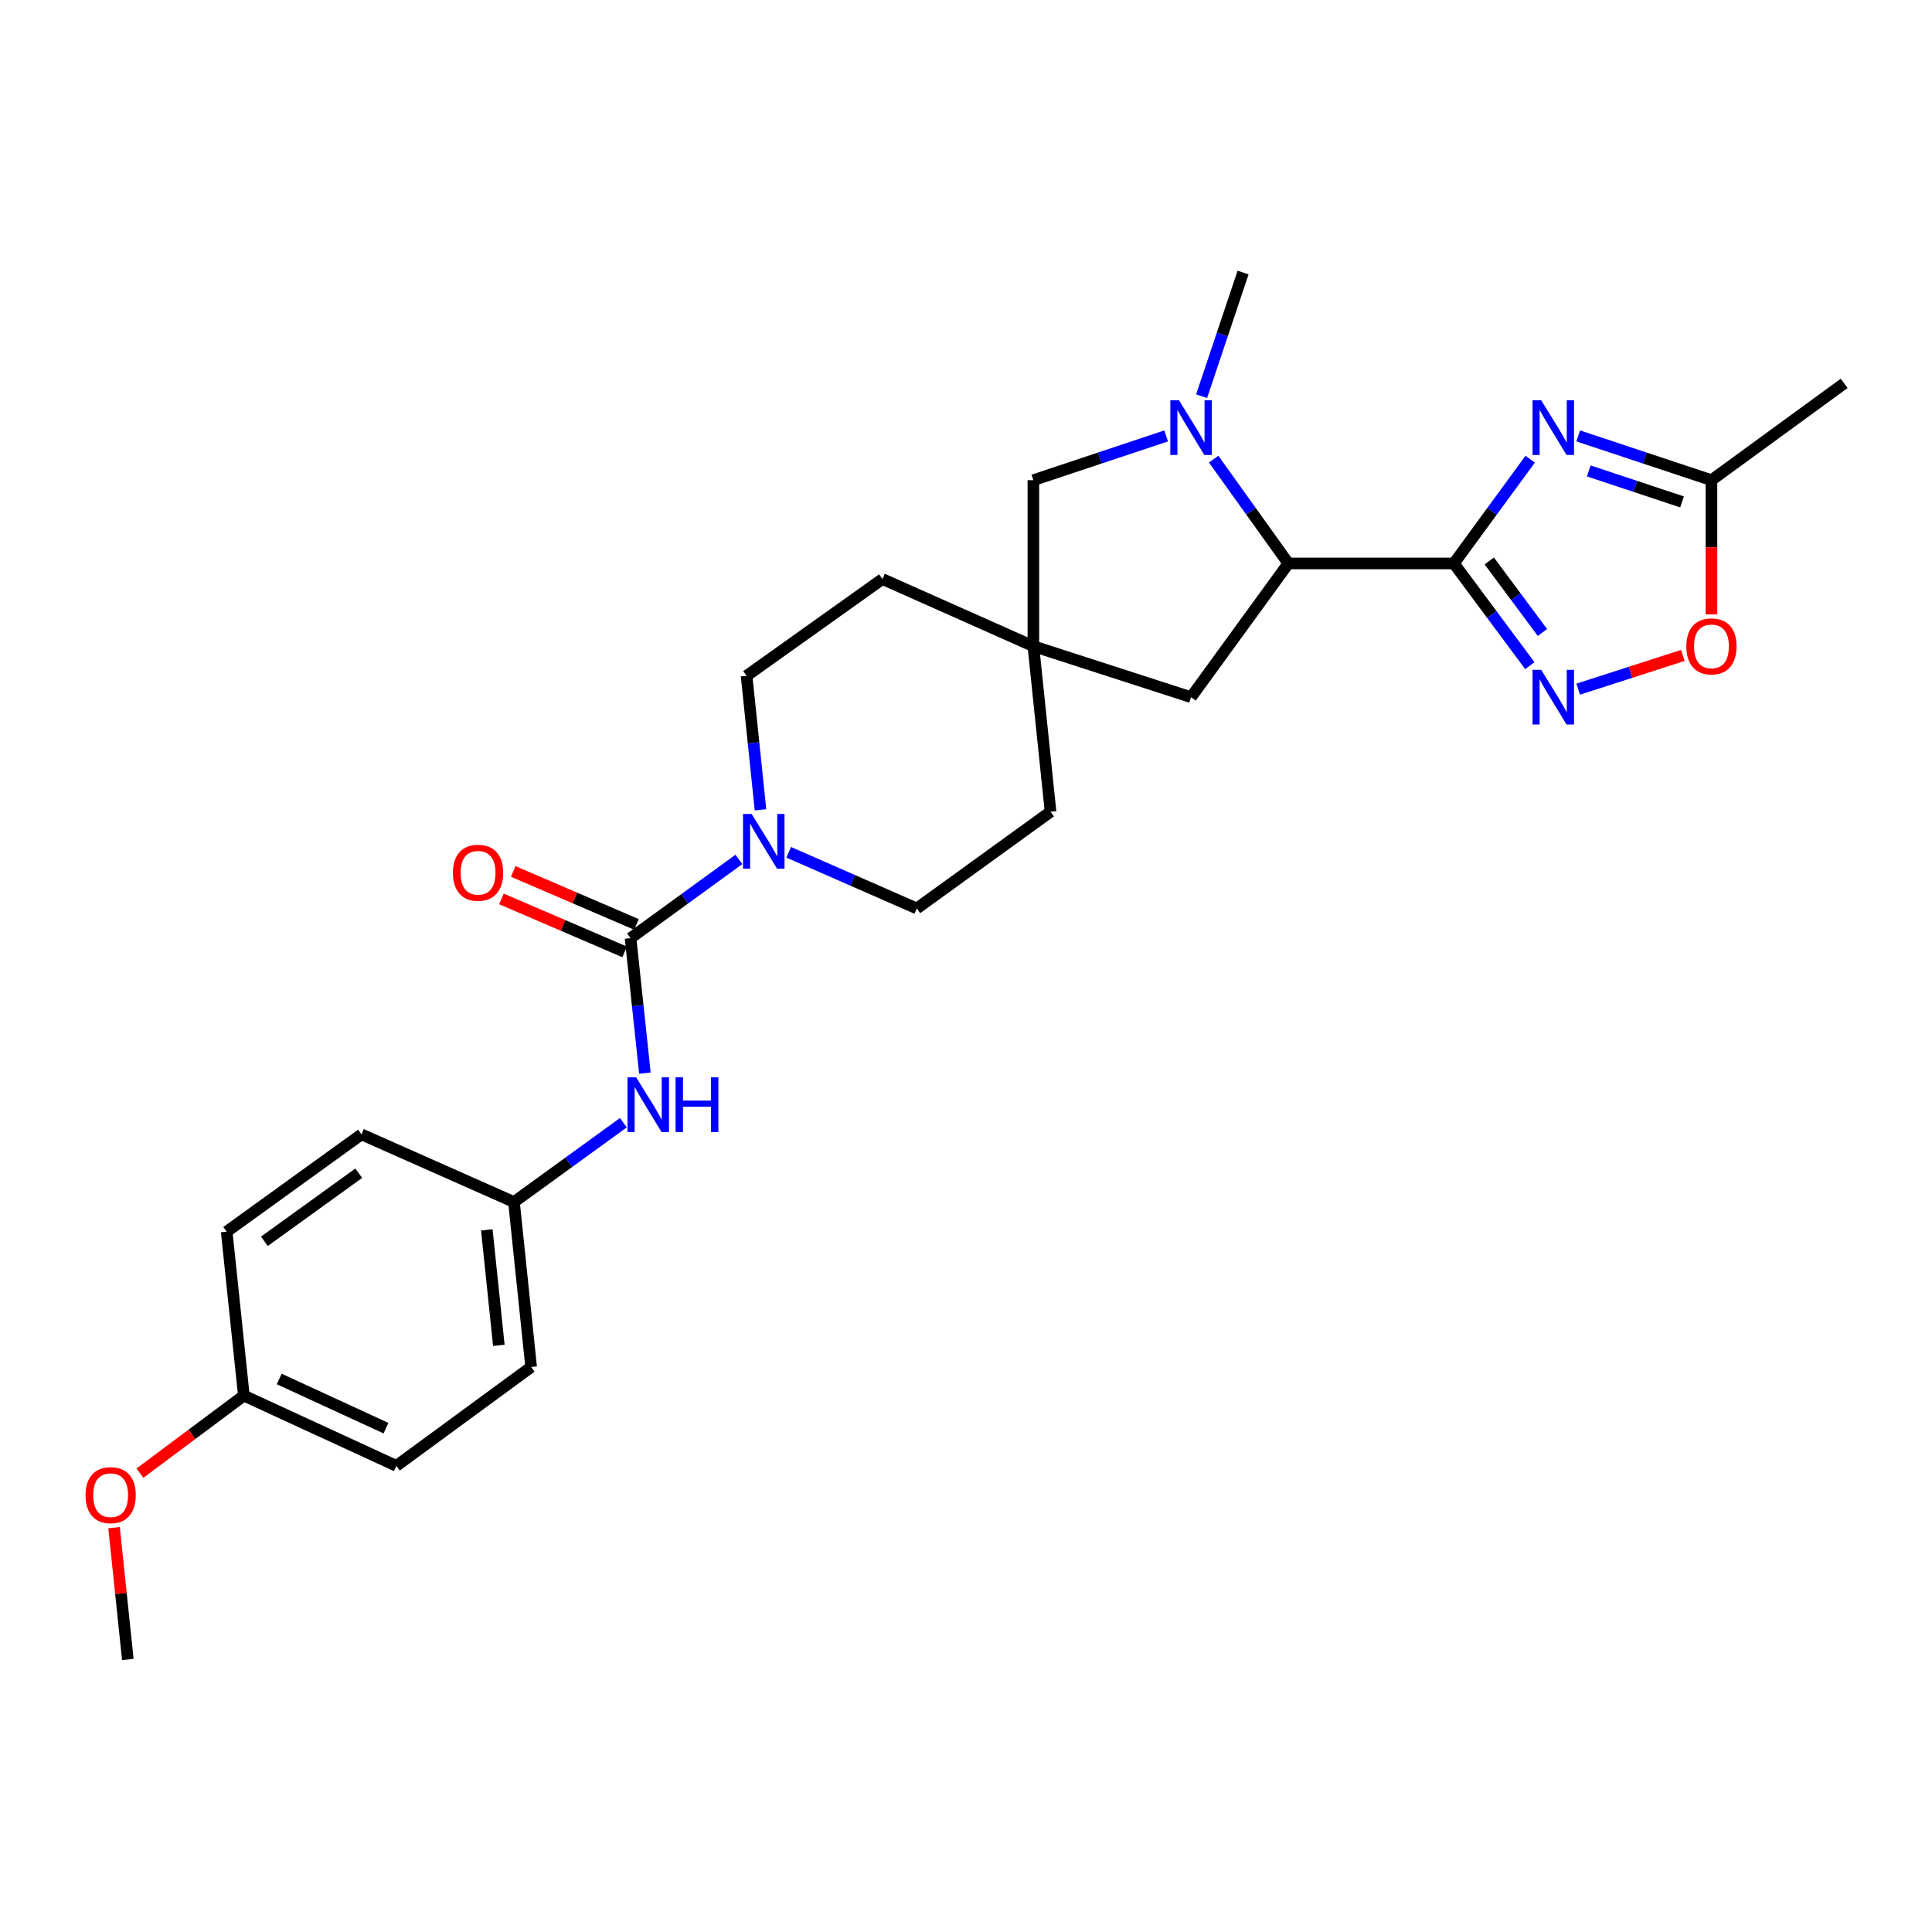 <?xml version='1.0' encoding='iso-8859-1'?>
<svg version='1.1' baseProfile='full'
              xmlns='http://www.w3.org/2000/svg'
                      xmlns:rdkit='http://www.rdkit.org/xml'
                      xmlns:xlink='http://www.w3.org/1999/xlink'
                  xml:space='preserve'
width='1000px' height='1000px' viewBox='0 0 1000 1000'>
<!-- END OF HEADER -->
<rect style='opacity:1.0;fill:#FFFFFF;stroke:none' width='1000' height='1000' x='0' y='0'> </rect>
<path class='bond-0' d='M 752.519,291.638 L 772.267,264.657' style='fill:none;fill-rule:evenodd;stroke:#000000;stroke-width:6px;stroke-linecap:butt;stroke-linejoin:miter;stroke-opacity:1' />
<path class='bond-0' d='M 772.267,264.657 L 792.015,237.676' style='fill:none;fill-rule:evenodd;stroke:#0000FF;stroke-width:6px;stroke-linecap:butt;stroke-linejoin:miter;stroke-opacity:1' />
<path class='bond-1' d='M 752.519,291.638 L 772.183,318.092' style='fill:none;fill-rule:evenodd;stroke:#000000;stroke-width:6px;stroke-linecap:butt;stroke-linejoin:miter;stroke-opacity:1' />
<path class='bond-1' d='M 772.183,318.092 L 791.846,344.546' style='fill:none;fill-rule:evenodd;stroke:#0000FF;stroke-width:6px;stroke-linecap:butt;stroke-linejoin:miter;stroke-opacity:1' />
<path class='bond-1' d='M 770.838,290.342 L 784.603,308.86' style='fill:none;fill-rule:evenodd;stroke:#000000;stroke-width:6px;stroke-linecap:butt;stroke-linejoin:miter;stroke-opacity:1' />
<path class='bond-1' d='M 784.603,308.86 L 798.367,327.378' style='fill:none;fill-rule:evenodd;stroke:#0000FF;stroke-width:6px;stroke-linecap:butt;stroke-linejoin:miter;stroke-opacity:1' />
<path class='bond-4' d='M 752.519,291.638 L 666.857,291.638' style='fill:none;fill-rule:evenodd;stroke:#000000;stroke-width:6px;stroke-linecap:butt;stroke-linejoin:miter;stroke-opacity:1' />
<path class='bond-6' d='M 816.871,225.623 L 851.358,237.082' style='fill:none;fill-rule:evenodd;stroke:#0000FF;stroke-width:6px;stroke-linecap:butt;stroke-linejoin:miter;stroke-opacity:1' />
<path class='bond-6' d='M 851.358,237.082 L 885.845,248.54' style='fill:none;fill-rule:evenodd;stroke:#000000;stroke-width:6px;stroke-linecap:butt;stroke-linejoin:miter;stroke-opacity:1' />
<path class='bond-6' d='M 822.337,243.746 L 846.479,251.767' style='fill:none;fill-rule:evenodd;stroke:#0000FF;stroke-width:6px;stroke-linecap:butt;stroke-linejoin:miter;stroke-opacity:1' />
<path class='bond-6' d='M 846.479,251.767 L 870.62,259.788' style='fill:none;fill-rule:evenodd;stroke:#000000;stroke-width:6px;stroke-linecap:butt;stroke-linejoin:miter;stroke-opacity:1' />
<path class='bond-7' d='M 816.864,356.708 L 843.949,347.98' style='fill:none;fill-rule:evenodd;stroke:#0000FF;stroke-width:6px;stroke-linecap:butt;stroke-linejoin:miter;stroke-opacity:1' />
<path class='bond-7' d='M 843.949,347.98 L 871.033,339.251' style='fill:none;fill-rule:evenodd;stroke:#FF0000;stroke-width:6px;stroke-linecap:butt;stroke-linejoin:miter;stroke-opacity:1' />
<path class='bond-2' d='M 326.372,485.591 L 354.412,465.212' style='fill:none;fill-rule:evenodd;stroke:#000000;stroke-width:6px;stroke-linecap:butt;stroke-linejoin:miter;stroke-opacity:1' />
<path class='bond-2' d='M 354.412,465.212 L 382.451,444.833' style='fill:none;fill-rule:evenodd;stroke:#0000FF;stroke-width:6px;stroke-linecap:butt;stroke-linejoin:miter;stroke-opacity:1' />
<path class='bond-8' d='M 326.372,485.591 L 330.087,520.521' style='fill:none;fill-rule:evenodd;stroke:#000000;stroke-width:6px;stroke-linecap:butt;stroke-linejoin:miter;stroke-opacity:1' />
<path class='bond-8' d='M 330.087,520.521 L 333.801,555.451' style='fill:none;fill-rule:evenodd;stroke:#0000FF;stroke-width:6px;stroke-linecap:butt;stroke-linejoin:miter;stroke-opacity:1' />
<path class='bond-12' d='M 329.428,478.483 L 297.537,464.772' style='fill:none;fill-rule:evenodd;stroke:#000000;stroke-width:6px;stroke-linecap:butt;stroke-linejoin:miter;stroke-opacity:1' />
<path class='bond-12' d='M 297.537,464.772 L 265.645,451.062' style='fill:none;fill-rule:evenodd;stroke:#FF0000;stroke-width:6px;stroke-linecap:butt;stroke-linejoin:miter;stroke-opacity:1' />
<path class='bond-12' d='M 323.316,492.699 L 291.425,478.989' style='fill:none;fill-rule:evenodd;stroke:#000000;stroke-width:6px;stroke-linecap:butt;stroke-linejoin:miter;stroke-opacity:1' />
<path class='bond-12' d='M 291.425,478.989 L 259.533,465.278' style='fill:none;fill-rule:evenodd;stroke:#FF0000;stroke-width:6px;stroke-linecap:butt;stroke-linejoin:miter;stroke-opacity:1' />
<path class='bond-3' d='M 628.187,237.66 L 647.522,264.649' style='fill:none;fill-rule:evenodd;stroke:#0000FF;stroke-width:6px;stroke-linecap:butt;stroke-linejoin:miter;stroke-opacity:1' />
<path class='bond-3' d='M 647.522,264.649 L 666.857,291.638' style='fill:none;fill-rule:evenodd;stroke:#000000;stroke-width:6px;stroke-linecap:butt;stroke-linejoin:miter;stroke-opacity:1' />
<path class='bond-10' d='M 603.603,225.634 L 569.238,237.087' style='fill:none;fill-rule:evenodd;stroke:#0000FF;stroke-width:6px;stroke-linecap:butt;stroke-linejoin:miter;stroke-opacity:1' />
<path class='bond-10' d='M 569.238,237.087 L 534.872,248.54' style='fill:none;fill-rule:evenodd;stroke:#000000;stroke-width:6px;stroke-linecap:butt;stroke-linejoin:miter;stroke-opacity:1' />
<path class='bond-18' d='M 621.952,205.062 L 632.682,173.064' style='fill:none;fill-rule:evenodd;stroke:#0000FF;stroke-width:6px;stroke-linecap:butt;stroke-linejoin:miter;stroke-opacity:1' />
<path class='bond-18' d='M 632.682,173.064 L 643.412,141.066' style='fill:none;fill-rule:evenodd;stroke:#000000;stroke-width:6px;stroke-linecap:butt;stroke-linejoin:miter;stroke-opacity:1' />
<path class='bond-11' d='M 666.857,291.638 L 616.494,360.863' style='fill:none;fill-rule:evenodd;stroke:#000000;stroke-width:6px;stroke-linecap:butt;stroke-linejoin:miter;stroke-opacity:1' />
<path class='bond-5' d='M 408.224,441.137 L 441.376,455.678' style='fill:none;fill-rule:evenodd;stroke:#0000FF;stroke-width:6px;stroke-linecap:butt;stroke-linejoin:miter;stroke-opacity:1' />
<path class='bond-5' d='M 441.376,455.678 L 474.528,470.219' style='fill:none;fill-rule:evenodd;stroke:#000000;stroke-width:6px;stroke-linecap:butt;stroke-linejoin:miter;stroke-opacity:1' />
<path class='bond-29' d='M 393.629,419.165 L 390.031,384.49' style='fill:none;fill-rule:evenodd;stroke:#0000FF;stroke-width:6px;stroke-linecap:butt;stroke-linejoin:miter;stroke-opacity:1' />
<path class='bond-29' d='M 390.031,384.49 L 386.433,349.815' style='fill:none;fill-rule:evenodd;stroke:#000000;stroke-width:6px;stroke-linecap:butt;stroke-linejoin:miter;stroke-opacity:1' />
<path class='bond-25' d='M 885.845,248.54 L 954.545,198.435' style='fill:none;fill-rule:evenodd;stroke:#000000;stroke-width:6px;stroke-linecap:butt;stroke-linejoin:miter;stroke-opacity:1' />
<path class='bond-27' d='M 885.845,248.54 L 885.845,283.275' style='fill:none;fill-rule:evenodd;stroke:#000000;stroke-width:6px;stroke-linecap:butt;stroke-linejoin:miter;stroke-opacity:1' />
<path class='bond-27' d='M 885.845,283.275 L 885.845,318.009' style='fill:none;fill-rule:evenodd;stroke:#FF0000;stroke-width:6px;stroke-linecap:butt;stroke-linejoin:miter;stroke-opacity:1' />
<path class='bond-15' d='M 322.651,581.12 L 294.34,601.643' style='fill:none;fill-rule:evenodd;stroke:#0000FF;stroke-width:6px;stroke-linecap:butt;stroke-linejoin:miter;stroke-opacity:1' />
<path class='bond-15' d='M 294.34,601.643 L 266.028,622.167' style='fill:none;fill-rule:evenodd;stroke:#000000;stroke-width:6px;stroke-linecap:butt;stroke-linejoin:miter;stroke-opacity:1' />
<path class='bond-9' d='M 534.872,334.478 L 616.494,360.863' style='fill:none;fill-rule:evenodd;stroke:#000000;stroke-width:6px;stroke-linecap:butt;stroke-linejoin:miter;stroke-opacity:1' />
<path class='bond-16' d='M 534.872,334.478 L 456.758,299.711' style='fill:none;fill-rule:evenodd;stroke:#000000;stroke-width:6px;stroke-linecap:butt;stroke-linejoin:miter;stroke-opacity:1' />
<path class='bond-17' d='M 534.872,334.478 L 543.762,420.14' style='fill:none;fill-rule:evenodd;stroke:#000000;stroke-width:6px;stroke-linecap:butt;stroke-linejoin:miter;stroke-opacity:1' />
<path class='bond-28' d='M 534.872,334.478 L 534.872,248.54' style='fill:none;fill-rule:evenodd;stroke:#000000;stroke-width:6px;stroke-linecap:butt;stroke-linejoin:miter;stroke-opacity:1' />
<path class='bond-13' d='M 386.433,349.815 L 456.758,299.711' style='fill:none;fill-rule:evenodd;stroke:#000000;stroke-width:6px;stroke-linecap:butt;stroke-linejoin:miter;stroke-opacity:1' />
<path class='bond-14' d='M 474.528,470.219 L 543.762,420.14' style='fill:none;fill-rule:evenodd;stroke:#000000;stroke-width:6px;stroke-linecap:butt;stroke-linejoin:miter;stroke-opacity:1' />
<path class='bond-20' d='M 266.028,622.167 L 187.097,587.15' style='fill:none;fill-rule:evenodd;stroke:#000000;stroke-width:6px;stroke-linecap:butt;stroke-linejoin:miter;stroke-opacity:1' />
<path class='bond-21' d='M 266.028,622.167 L 274.918,707.554' style='fill:none;fill-rule:evenodd;stroke:#000000;stroke-width:6px;stroke-linecap:butt;stroke-linejoin:miter;stroke-opacity:1' />
<path class='bond-21' d='M 251.97,636.577 L 258.193,696.348' style='fill:none;fill-rule:evenodd;stroke:#000000;stroke-width:6px;stroke-linecap:butt;stroke-linejoin:miter;stroke-opacity:1' />
<path class='bond-19' d='M 126.22,722.359 L 205.152,758.725' style='fill:none;fill-rule:evenodd;stroke:#000000;stroke-width:6px;stroke-linecap:butt;stroke-linejoin:miter;stroke-opacity:1' />
<path class='bond-19' d='M 144.536,713.758 L 199.787,739.215' style='fill:none;fill-rule:evenodd;stroke:#000000;stroke-width:6px;stroke-linecap:butt;stroke-linejoin:miter;stroke-opacity:1' />
<path class='bond-24' d='M 126.22,722.359 L 99.321,742.432' style='fill:none;fill-rule:evenodd;stroke:#000000;stroke-width:6px;stroke-linecap:butt;stroke-linejoin:miter;stroke-opacity:1' />
<path class='bond-24' d='M 99.321,742.432 L 72.422,762.506' style='fill:none;fill-rule:evenodd;stroke:#FF0000;stroke-width:6px;stroke-linecap:butt;stroke-linejoin:miter;stroke-opacity:1' />
<path class='bond-30' d='M 126.22,722.359 L 117.331,637.504' style='fill:none;fill-rule:evenodd;stroke:#000000;stroke-width:6px;stroke-linecap:butt;stroke-linejoin:miter;stroke-opacity:1' />
<path class='bond-23' d='M 187.097,587.15 L 117.331,637.504' style='fill:none;fill-rule:evenodd;stroke:#000000;stroke-width:6px;stroke-linecap:butt;stroke-linejoin:miter;stroke-opacity:1' />
<path class='bond-23' d='M 185.689,607.251 L 136.852,642.499' style='fill:none;fill-rule:evenodd;stroke:#000000;stroke-width:6px;stroke-linecap:butt;stroke-linejoin:miter;stroke-opacity:1' />
<path class='bond-22' d='M 274.918,707.554 L 205.152,758.725' style='fill:none;fill-rule:evenodd;stroke:#000000;stroke-width:6px;stroke-linecap:butt;stroke-linejoin:miter;stroke-opacity:1' />
<path class='bond-26' d='M 59.036,790.712 L 62.598,824.823' style='fill:none;fill-rule:evenodd;stroke:#FF0000;stroke-width:6px;stroke-linecap:butt;stroke-linejoin:miter;stroke-opacity:1' />
<path class='bond-26' d='M 62.598,824.823 L 66.16,858.934' style='fill:none;fill-rule:evenodd;stroke:#000000;stroke-width:6px;stroke-linecap:butt;stroke-linejoin:miter;stroke-opacity:1' />
<path  class='atom-1' d='M 797.714 207.178
L 806.994 222.178
Q 807.914 223.658, 809.394 226.338
Q 810.874 229.018, 810.954 229.178
L 810.954 207.178
L 814.714 207.178
L 814.714 235.498
L 810.834 235.498
L 800.874 219.098
Q 799.714 217.178, 798.474 214.978
Q 797.274 212.778, 796.914 212.098
L 796.914 235.498
L 793.234 235.498
L 793.234 207.178
L 797.714 207.178
' fill='#0000FF'/>
<path  class='atom-2' d='M 797.714 346.703
L 806.994 361.703
Q 807.914 363.183, 809.394 365.863
Q 810.874 368.543, 810.954 368.703
L 810.954 346.703
L 814.714 346.703
L 814.714 375.023
L 810.834 375.023
L 800.874 358.623
Q 799.714 356.703, 798.474 354.503
Q 797.274 352.303, 796.914 351.623
L 796.914 375.023
L 793.234 375.023
L 793.234 346.703
L 797.714 346.703
' fill='#0000FF'/>
<path  class='atom-4' d='M 610.234 207.178
L 619.514 222.178
Q 620.434 223.658, 621.914 226.338
Q 623.394 229.018, 623.474 229.178
L 623.474 207.178
L 627.234 207.178
L 627.234 235.498
L 623.354 235.498
L 613.394 219.098
Q 612.234 217.178, 610.994 214.978
Q 609.794 212.778, 609.434 212.098
L 609.434 235.498
L 605.754 235.498
L 605.754 207.178
L 610.234 207.178
' fill='#0000FF'/>
<path  class='atom-6' d='M 389.062 421.318
L 398.342 436.318
Q 399.262 437.798, 400.742 440.478
Q 402.222 443.158, 402.302 443.318
L 402.302 421.318
L 406.062 421.318
L 406.062 449.638
L 402.182 449.638
L 392.222 433.238
Q 391.062 431.318, 389.822 429.118
Q 388.622 426.918, 388.262 426.238
L 388.262 449.638
L 384.582 449.638
L 384.582 421.318
L 389.062 421.318
' fill='#0000FF'/>
<path  class='atom-8' d='M 872.845 334.558
Q 872.845 327.758, 876.205 323.958
Q 879.565 320.158, 885.845 320.158
Q 892.125 320.158, 895.485 323.958
Q 898.845 327.758, 898.845 334.558
Q 898.845 341.438, 895.445 345.358
Q 892.045 349.238, 885.845 349.238
Q 879.605 349.238, 876.205 345.358
Q 872.845 341.478, 872.845 334.558
M 885.845 346.038
Q 890.165 346.038, 892.485 343.158
Q 894.845 340.238, 894.845 334.558
Q 894.845 328.998, 892.485 326.198
Q 890.165 323.358, 885.845 323.358
Q 881.525 323.358, 879.165 326.158
Q 876.845 328.958, 876.845 334.558
Q 876.845 340.278, 879.165 343.158
Q 881.525 346.038, 885.845 346.038
' fill='#FF0000'/>
<path  class='atom-9' d='M 329.277 557.618
L 338.557 572.618
Q 339.477 574.098, 340.957 576.778
Q 342.437 579.458, 342.517 579.618
L 342.517 557.618
L 346.277 557.618
L 346.277 585.938
L 342.397 585.938
L 332.437 569.538
Q 331.277 567.618, 330.037 565.418
Q 328.837 563.218, 328.477 562.538
L 328.477 585.938
L 324.797 585.938
L 324.797 557.618
L 329.277 557.618
' fill='#0000FF'/>
<path  class='atom-9' d='M 349.677 557.618
L 353.517 557.618
L 353.517 569.658
L 367.997 569.658
L 367.997 557.618
L 371.837 557.618
L 371.837 585.938
L 367.997 585.938
L 367.997 572.858
L 353.517 572.858
L 353.517 585.938
L 349.677 585.938
L 349.677 557.618
' fill='#0000FF'/>
<path  class='atom-13' d='M 234.441 451.738
Q 234.441 444.938, 237.801 441.138
Q 241.161 437.338, 247.441 437.338
Q 253.721 437.338, 257.081 441.138
Q 260.441 444.938, 260.441 451.738
Q 260.441 458.618, 257.041 462.538
Q 253.641 466.418, 247.441 466.418
Q 241.201 466.418, 237.801 462.538
Q 234.441 458.658, 234.441 451.738
M 247.441 463.218
Q 251.761 463.218, 254.081 460.338
Q 256.441 457.418, 256.441 451.738
Q 256.441 446.178, 254.081 443.378
Q 251.761 440.538, 247.441 440.538
Q 243.121 440.538, 240.761 443.338
Q 238.441 446.138, 238.441 451.738
Q 238.441 457.458, 240.761 460.338
Q 243.121 463.218, 247.441 463.218
' fill='#FF0000'/>
<path  class='atom-25' d='M 44.271 773.893
Q 44.271 767.093, 47.631 763.293
Q 50.991 759.493, 57.271 759.493
Q 63.551 759.493, 66.911 763.293
Q 70.271 767.093, 70.271 773.893
Q 70.271 780.773, 66.871 784.693
Q 63.471 788.573, 57.271 788.573
Q 51.031 788.573, 47.631 784.693
Q 44.271 780.813, 44.271 773.893
M 57.271 785.373
Q 61.591 785.373, 63.911 782.493
Q 66.271 779.573, 66.271 773.893
Q 66.271 768.333, 63.911 765.533
Q 61.591 762.693, 57.271 762.693
Q 52.951 762.693, 50.591 765.493
Q 48.271 768.293, 48.271 773.893
Q 48.271 779.613, 50.591 782.493
Q 52.951 785.373, 57.271 785.373
' fill='#FF0000'/>
</svg>
